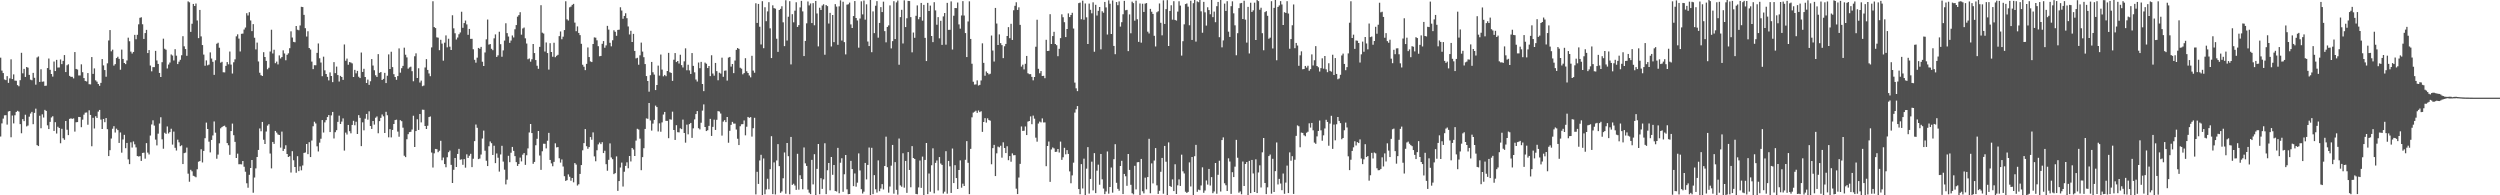 <svg xmlns="http://www.w3.org/2000/svg" width="1920" height="150"><path fill="#4f4f4f" d="M0 44.289h1v60.581H0zM1 54.222h1v40.556H1zM2 56.129h1v34.96H2zM3 61.036h1v27.546H3zM4 61.537h1v26.947H4zM5 58.491h1v37.228H5zM6 63.638h1v21.952H6zM7 60.194h1v25.056H7zM8 45.582h1v59.847H8zM9 60.715h1v27.995H9zM10 57.14h1v37.643H10zM11 61.919h1v26.603H11zM12 61.988h1v24.001H12zM13 65.403h1v19.677H13zM14 66.245h1v19.442H14zM15 61.599h1v33.71H15zM16 40.558h1v61.804H16zM17 56.307h1v35.187H17zM18 52.888h1v40.156H18zM19 59.084h1v29.029H19zM20 51.443h1v45.626H20zM21 51.952h1v44.475H21zM22 57.481h1v32.14H22zM23 61.194h1v25.992H23zM24 61.62h1v24.317H24zM25 55.973h1v39.409H25zM26 59.775h1v26.887H26zM27 65.048h1v18.421H27zM28 44.149h1v67.302H28zM29 43.35h1v68.837H29zM30 62.945h1v25.956H30zM31 53.215h1v45.308H31zM32 62.778h1v25.024H32zM33 62.585h1v27.684H33zM34 65.961h1v18.414H34zM35 65.804h1v19.414H35zM36 52.288h1v43.957H36zM37 44.957h1v54.163H37zM38 53.616h1v39.977H38zM39 56.82h1v33.378H39zM40 58.809h1v30.462H40zM41 47.276h1v53.275H41zM42 54.556h1v39.306H42zM43 45.982h1v56.58H43zM44 51.883h1v45.447H44zM45 51.805h1v46.484H45zM46 45.646h1v64.381H46zM47 49.237h1v49.673H47zM48 46.754h1v59.414H48zM49 42.29h1v65.054H49zM50 55.328h1v37.594H50zM51 50.116h1v49.496H51zM52 49.34h1v54.456H52zM53 58.253h1v33.026H53zM54 59.015h1v31.865H54zM55 58.99h1v32.314H55zM56 60.194h1v30.732H56zM57 39.999h1v61.069H57zM58 52.92h1v41H58zM59 53.378h1v40.352H59zM60 57.951h1v31.854H60zM61 57.967h1v31.959H61zM62 49.432h1v48.247H62zM63 55.428h1v36.475H63zM64 59.976h1v28.084H64zM65 62.167h1v24.358H65zM66 62.565h1v23.802H66zM67 56.113h1v39.666H67zM68 64.687h1v20.046H68zM69 64.84h1v23.438H69zM70 43.842h1v68.48H70zM71 56.744h1v33.717H71zM72 52.515h1v46.164H72zM73 61.691h1v27.592H73zM74 62.737h1v27.823H74zM75 64.492h1v21.211H75zM76 65.87h1v18.551H76zM77 63.663h1v28.178H77zM78 45.374h1v53.674H78zM79 50.201h1v41.156H79zM80 53.828h1v40.034H80zM81 58.91h1v31.746H81zM82 48.633h1v50.588H82zM83 31.059h1v88.819H83zM84 23.096h1v92.234H84zM85 39.436h1v66.947H85zM86 38.166h1v60.691H86zM87 50.395h1v46.546H87zM88 49.278h1v52.493H88zM89 44.586h1v54.237H89zM90 43.57h1v56.397H90zM91 45.209h1v64.546H91zM92 53.581h1v48.13H92zM93 38.077h1v79.185H93zM94 45.25h1v61.859H94zM95 48.376h1v55.177H95zM96 49.274h1v64.555H96zM97 46.445h1v63.342H97zM98 28.935h1v93.463H98zM99 31.709h1v94.367H99zM100 39.61h1v69.693H100zM101 41.13h1v72.158H101zM102 39.874h1v68.78H102zM103 26.795h1v84.056H103zM104 30.139h1v83.083H104zM105 26.743h1v93.124H105zM106 18.668h1v101.556H106zM107 13.657h1v106.269H107zM108 13.271h1v110.323H108zM109 18.647h1v98.812H109zM110 29.894h1v87.359H110zM111 25.417h1v96.422H111zM112 22.929h1v86.994H112zM113 40.732h1v76.473H113zM114 38.454h1v80.19H114zM115 50.324h1v53.758H115zM116 54.808h1v40.803H116zM117 51.563h1v40.861H117zM118 51.549h1v44.914H118zM119 39.075h1v68.128H119zM120 46.445h1v65.23H120zM121 49.091h1v53.559H121zM122 55.996h1v38.899H122zM123 59.157h1v30.911H123zM124 47.784h1v59.224H124zM125 29.711h1v84.525H125zM126 37.434h1v64.52H126zM127 38.214h1v64.584H127zM128 52.556h1v44.591H128zM129 49.583h1v52.914H129zM130 48.031h1v53.376H130zM131 41.819h1v57.054H131zM132 42.636h1v68.441H132zM133 46.454h1v54.614H133zM134 37.779h1v75.72H134zM135 42.771h1v72.838H135zM136 49.207h1v58.034H136zM137 47.381h1v61.95H137zM138 45.946h1v66.336H138zM139 42.426h1v69.19H139zM140 27.793h1v98.208H140zM141 35.573h1v82.037H141zM142 37.701h1v79.494H142zM143 42.872h1v70.494H143zM144 1.076h1v132.323H144zM145 1.783h1v137.777H145zM146 24.454h1v105.949H146zM147 18.251h1v113.326H147zM148 2.998h1v132.032H148zM149 4.621h1v130.838H149zM150 2.74h1v133.41H150zM151 15.729h1v114.278H151zM152 29.283h1v94.944H152zM153 7.613h1v116.074H153zM154 27.944h1v86.699H154zM155 34.612h1v90.156H155zM156 41.954h1v73.951H156zM157 50.459h1v55.663H157zM158 46.394h1v47.764H158zM159 50.155h1v48.906H159zM160 49.596h1v59.183H160zM161 40.24h1v76.828H161zM162 44.959h1v62.509H162zM163 47.447h1v56.59H163zM164 57.509h1v35.779H164zM165 46.301h1v55.605H165zM166 33.593h1v88.311H166zM167 32.835h1v85.882H167zM168 36.674h1v73.426H168zM169 48.116h1v50.437H169zM170 47.461h1v50.121H170zM171 55.513h1v41.334H171zM172 55.609h1v40.925H172zM173 50.567h1v47.137H173zM174 47.681h1v62.216H174zM175 49.393h1v62.181H175zM176 39.574h1v79.332H176zM177 49.594h1v51.06H177zM178 56.456h1v38.492H178zM179 47.836h1v56.006H179zM180 45.57h1v63.397H180zM181 27.908h1v93.436H181zM182 26.36h1v91.659H182zM183 29.633h1v96.519H183zM184 39.532h1v86.576H184zM185 25.939h1v100.341H185zM186 25.8h1v97.842H186zM187 22.673h1v105.402H187zM188 21.135h1v110.732H188zM189 10.158h1v130.591H189zM190 11.877h1v132.314H190zM191 9.366h1v124.903H191zM192 15.733h1v113.298H192zM193 23.918h1v98.965H193zM194 18.537h1v129.501H194zM195 28.972h1v107.379H195zM196 37.939h1v91.378H196zM197 32.714h1v87.842H197zM198 47.184h1v67.945H198zM199 55.854h1v42.818H199zM200 57.735h1v43.056H200zM201 58.347h1v35.285H201zM202 40.077h1v67.214H202zM203 43.755h1v66.857H203zM204 46.763h1v54.264H204zM205 53.22h1v43.248H205zM206 52.009h1v43.374H206zM207 39.583h1v78.348H207zM208 22.824h1v106.503H208zM209 41.073h1v67.915H209zM210 38.175h1v72.316H210zM211 48.537h1v52.044H211zM212 47.296h1v54.548H212zM213 49.45h1v53.822H213zM214 42.57h1v61.096H214zM215 44.918h1v68.439H215zM216 43.819h1v57.24H216zM217 38.642h1v77.256H217zM218 41.071h1v73.275H218zM219 46.264h1v65.303H219zM220 42.089h1v76.203H220zM221 40.984h1v79.574H221zM222 37.033h1v82.939H222zM223 24.039h1v108.471H223zM224 28.851h1v87.258H224zM225 32.174h1v90.902H225zM226 32.471h1v95.768H226zM227 19.963h1v112.71H227zM228 22.822h1v97.159H228zM229 23.225h1v108.187H229zM230 19.544h1v108.26H230zM231 5.239h1v125.58H231zM232 5.411h1v121.673H232zM233 11.442h1v106.001H233zM234 21.668h1v95.447H234zM235 28.07h1v82.536H235zM236 23.989h1v94.401H236zM237 36.843h1v72.383H237zM238 38.038h1v82.609H238zM239 47.308h1v60.625H239zM240 53.114h1v43.87H240zM241 50.056h1v43.454H241zM242 50.114h1v44.713H242zM243 40.585h1v71.79H243zM244 33.378h1v82.966H244zM245 44.746h1v64.848H245zM246 48.019h1v58.554H246zM247 58.53h1v33.667H247zM248 43.536h1v58.26H248zM249 54.014h1v39.986H249zM250 56.845h1v35.438H250zM251 59.052h1v30.838H251zM252 61.734h1v26.64H252zM253 55.607h1v45.844H253zM254 58.39h1v30.213H254zM255 63.091h1v22.85H255zM256 47.699h1v58.636H256zM257 56.156h1v45.381H257zM258 51.155h1v48.862H258zM259 57.655h1v35.919H259zM260 62.613h1v26.23H260zM261 58.244h1v36.979H261zM262 59.111h1v34.296H262zM263 61.322h1v29.604H263zM264 34.14h1v81.504H264zM265 46.653h1v55.198H265zM266 45h1v58.338H266zM267 49.699h1v46.232H267zM268 47.642h1v53.133H268zM269 48.026h1v54.395H269zM270 48.699h1v47.235H270zM271 59.127h1v33.63H271zM272 53.68h1v42.502H272zM273 56.316h1v37.169H273zM274 54.437h1v48.473H274zM275 58.916h1v29.483H275zM276 59.958h1v30.556H276zM277 40.338h1v71.879H277zM278 55.247h1v38.688H278zM279 52.86h1v47.224H279zM280 59.113h1v32.046H280zM281 63.764h1v23.713H281zM282 61.13h1v30.751H282zM283 65.181h1v20.327H283zM284 62.414h1v34.365H284zM285 45.346h1v53.655H285zM286 50.324h1v42.589H286zM287 53.977h1v41.735H287zM288 57.806h1v32.596H288zM289 59.097h1v30.343H289zM290 41.599h1v60.735H290zM291 55.971h1v37.054H291zM292 55.273h1v35.26H292zM293 61.455h1v26.466H293zM294 60.592h1v28.773H294zM295 55.948h1v46.212H295zM296 63.794h1v22.083H296zM297 58.154h1v30.355H297zM298 41.794h1v63.674H298zM299 52.991h1v46.162H299zM300 39.736h1v65.763H300zM301 51.553h1v48.256H301zM302 57.01h1v38.226H302zM303 59.138h1v33.063H303zM304 61.281h1v30.611H304zM305 58.395h1v42.674H305zM306 37.148h1v67.851H306zM307 55.833h1v36.491H307zM308 52.375h1v40.709H308zM309 50.565h1v47.462H309zM310 36.607h1v83.017H310zM311 42.023h1v78.647H311zM312 44.103h1v62.838H312zM313 52.716h1v50.366H313zM314 51.746h1v49.719H314zM315 51.203h1v50.03H315zM316 54.684h1v44.777H316zM317 62.414h1v26.491H317zM318 43.204h1v69.677H318zM319 40.961h1v59.679H319zM320 59.908h1v31.705H320zM321 52.432h1v47.361H321zM322 63.368h1v24.209H322zM323 61.926h1v32.065H323zM324 66.188h1v18.036H324zM325 65.664h1v18.643H325zM326 51.803h1v44.974H326zM327 45.417h1v53.671H327zM328 53.709h1v42.863H328zM329 56.396h1v33.497H329zM330 58.532h1v30.888H330zM331 36.411h1v80.758H331zM332 0.984h1v127.66H332zM333 20.773h1v96.974H333zM334 21.579h1v92.827H334zM335 28.695h1v85.878H335zM336 28.933h1v87.942H336zM337 38.532h1v77.233H337zM338 30.567h1v77.578H338zM339 33.463h1v89.613H339zM340 46.6h1v74.406H340zM341 32.771h1v93.25H341zM342 27.2h1v101.238H342zM343 36.326h1v84.452H343zM344 29.764h1v87.137H344zM345 35.834h1v79.812H345zM346 38.425h1v88.194H346zM347 11.7h1v128.849H347zM348 21.764h1v108.638H348zM349 25.552h1v95.802H349zM350 30.382h1v97.897H350zM351 28.821h1v89.387H351zM352 26.312h1v88.009H352zM353 24.955h1v97.725H353zM354 9.004h1v113.371H354zM355 21.332h1v105.219H355zM356 17.695h1v104.511H356zM357 15.784h1v112.973H357zM358 18.755h1v99.764H358zM359 26.747h1v94.541H359zM360 22.243h1v97.34H360zM361 29.851h1v88.27H361zM362 29.8h1v98.551H362zM363 37.855h1v84.042H363zM364 45.937h1v62.474H364zM365 48.127h1v47.53H365zM366 44.275h1v53.898H366zM367 36.809h1v85.418H367zM368 37.493h1v84.244H368zM369 35.994h1v82.701H369zM370 47.392h1v59.023H370zM371 50.672h1v49.654H371zM372 40.313h1v75.459H372zM373 30.194h1v93.241H373zM374 15.005h1v112.534H374zM375 34.257h1v78.052H375zM376 33.852h1v74.781H376zM377 37.477h1v72.504H377zM378 38.539h1v80.476H378zM379 29.446h1v82.49H379zM380 26.413h1v98.89H380zM381 43.748h1v74.113H381zM382 42.494h1v78.629H382zM383 24.355h1v107.414H383zM384 33.932h1v84.676H384zM385 43.568h1v68.405H385zM386 38.704h1v85.384H386zM387 31.158h1v99.172H387zM388 17.857h1v123.738H388zM389 25.454h1v112.541H389zM390 28.072h1v91.604H390zM391 32.918h1v91.655H391zM392 31.107h1v86.171H392zM393 27.262h1v85.575H393zM394 28.75h1v87.105H394zM395 22.451h1v97.482H395zM396 19.26h1v105.241H396zM397 12.778h1v114.674H397zM398 11.62h1v114.33H398zM399 9.345h1v111.714H399zM400 26.608h1v97.324H400zM401 21.861h1v96.947H401zM402 21.169h1v96.395H402zM403 29.423h1v97.208H403zM404 33.424h1v85.837H404zM405 45.509h1v68.462H405zM406 44.881h1v56.839H406zM407 47.363h1v47.878H407zM408 45.536h1v56.663H408zM409 33.804h1v92.017H409zM410 40.771h1v83.607H410zM411 46.136h1v65.416H411zM412 50.466h1v56.155H412zM413 52.817h1v47.766H413zM414 36.019h1v83.415H414zM415 3.976h1v126.459H415zM416 25.083h1v91.092H416zM417 25.765h1v84.614H417zM418 39.555h1v70.874H418zM419 32.634h1v81.353H419zM420 40.746h1v67.359H420zM421 53.43h1v48.597H421zM422 33.163h1v89.652H422zM423 39.935h1v85.571H423zM424 43.586h1v84.118H424zM425 32.819h1v91.511H425zM426 43.95h1v66.109H426zM427 42.86h1v70.323H427zM428 42.098h1v70.836H428zM429 27.745h1v93.795H429zM430 24.147h1v100.744H430zM431 30.157h1v92.337H431zM432 28.166h1v99.728H432zM433 23.096h1v112.202H433zM434 0.973h1v137.96H434zM435 14.857h1v123.493H435zM436 15.791h1v118.144H436zM437 5.656h1v130.089H437zM438 5.088h1v133.696H438zM439 3.756h1v132.925H439zM440 2.953h1v137.084H440zM441 17.336h1v107.901H441zM442 23.975h1v102.447H442zM443 20.279h1v122.2H443zM444 25.294h1v116.224H444zM445 27.006h1v106.571H445zM446 33.664h1v93.127H446zM447 49.715h1v65.732H447zM448 51.263h1v58.659H448zM449 53.854h1v45.253H449zM450 49.045h1v63.255H450zM451 36.477h1v77.816H451zM452 43.808h1v69.119H452zM453 47.129h1v58.16H453zM454 47.665h1v59.661H454zM455 33.813h1v67.862H455zM456 28.745h1v91.353H456zM457 28.919h1v94.926H457zM458 30.972h1v84.408H458zM459 35.463h1v75.454H459zM460 43.197h1v66.285H460zM461 42.982h1v67.72H461zM462 33.639h1v75.546H462zM463 31.542h1v86.022H463zM464 36.646h1v79.105H464zM465 34.879h1v91.245H465zM466 19.869h1v111.234H466zM467 22.714h1v100.03H467zM468 32.865h1v77.288H468zM469 35.577h1v85.356H469zM470 30.917h1v91.357H470zM471 23.229h1v110.527H471zM472 24.403h1v108.54H472zM473 27.47h1v92.632H473zM474 22.966h1v123.619H474zM475 22.806h1v116.249H475zM476 5.587h1v123.06H476zM477 8.07h1v116.798H477zM478 14.374h1v128.867H478zM479 12.261h1v119.631H479zM480 10.206h1v117.18H480zM481 13.969h1v110.696H481zM482 20.32h1v108.908H482zM483 26.456h1v93.337H483zM484 23.65h1v100.378H484zM485 32.249h1v81.389H485zM486 26.033h1v88.833H486zM487 39.125h1v80.696H487zM488 44.859h1v63.101H488zM489 44.387h1v54.509H489zM490 49.738h1v49.746H490zM491 42.519h1v63.987H491zM492 32.742h1v97.995H492zM493 39.635h1v81.058H493zM494 43.943h1v69.899H494zM495 49.219h1v49.799H495zM496 58.411h1v32.511H496zM497 62.208h1v29.046H497zM498 70.409h1v8.688H498zM499 57.765h1v34.743H499zM500 47.564h1v52.758H500zM501 55.476h1v39.432H501zM502 57.28h1v34.802H502zM503 69.161h1v11.959H503zM504 65.305h1v16.901H504zM505 50.393h1v50.581H505zM506 58.063h1v36.638H506zM507 41.899h1v59.283H507zM508 53.435h1v40.563H508zM509 58.628h1v29.329H509zM510 57.557h1v28.425H510zM511 58.525h1v34.287H511zM512 54.515h1v38.32H512zM513 40.592h1v65.557H513zM514 55.497h1v36.109H514zM515 56.012h1v35.875H515zM516 62.116h1v23.642H516zM517 45.856h1v53.989H517zM518 40.764h1v66.715H518zM519 47.667h1v48.487H519zM520 46.85h1v54.656H520zM521 48.795h1v52.868H521zM522 42.05h1v56.493H522zM523 50.031h1v49.146H523zM524 51.837h1v40.009H524zM525 47.079h1v55.074H525zM526 37.111h1v72.481H526zM527 53.954h1v41.804H527zM528 49.699h1v53.456H528zM529 54.069h1v41.263H529zM530 56.779h1v37.647H530zM531 40.762h1v65.109H531zM532 50.587h1v47.965H532zM533 55.547h1v36.168H533zM534 61.091h1v26.503H534zM535 62.615h1v22.689H535zM536 48.015h1v50.442H536zM537 52.375h1v47.027H537zM538 47.5h1v46.745H538zM539 64.52h1v20.423H539zM540 69.997h1v10.172H540zM541 48.1h1v49.419H541zM542 48.965h1v51.694H542zM543 52.258h1v47.775H543zM544 50.7h1v45.988H544zM545 58.447h1v32.824H545zM546 42.464h1v61.945H546zM547 56.456h1v40.955H547zM548 58.125h1v33.788H548zM549 48.335h1v51.472H549zM550 54.639h1v37.345H550zM551 61.658h1v23.696H551zM552 55.854h1v29.794H552zM553 56.525h1v30.693H553zM554 44.268h1v59.874H554zM555 58.992h1v34.404H555zM556 54.348h1v37.899H556zM557 54.112h1v39.709H557zM558 61.883h1v27.974H558zM559 44.227h1v65.397H559zM560 43.707h1v56.725H560zM561 51.144h1v44.752H561zM562 49.171h1v44.436H562zM563 56.149h1v38.762H563zM564 46.468h1v48.459H564zM565 38.308h1v61.174H565zM566 36.882h1v69.668H566zM567 37.532h1v73.9H567zM568 52.025h1v44.971H568zM569 52.714h1v42.705H569zM570 57.076h1v38.258H570zM571 56.099h1v36.409H571zM572 44.687h1v59.272H572zM573 54.742h1v42.591H573zM574 56.074h1v33.745H574zM575 57.957h1v32.527H575zM576 59.411h1v30.572H576zM577 42.849h1v62.071H577zM578 54.229h1v44.25H578zM579 55.84h1v34.633H579zM580 2.513h1v146.764H580zM581 17.592h1v114.335H581zM582 3.001h1v138.276H582zM583 20.54h1v102.689H583zM584 34.129h1v84.745H584zM585 0.918h1v149.082H585zM586 37.017h1v84.701H586zM587 5.605h1v143.6H587zM588 16.257h1v129.27H588zM589 8.755h1v128.526H589zM590 1.694h1v143.685H590zM591 21.735h1v108.196H591zM592 44.57h1v60.053H592zM593 4.079h1v145.022H593zM594 6.255h1v118.475H594zM595 6.674h1v142.683H595zM596 29.757h1v93.481H596zM597 39.835h1v70.863H597zM598 7.702h1v119.906H598zM599 6.832h1v141.241H599zM600 4.825h1v142.195H600zM601 17.132h1v119.783H601zM602 35.452h1v81.655H602zM603 0.215h1v148.547H603zM604 31.126h1v78.688H604zM605 12.845h1v107.125H605zM606 0.936h1v148.274H606zM607 49.482h1v55.67H607zM608 10.925h1v131.076H608zM609 17.139h1v123.958H609zM610 8.189h1v134.31H610zM611 1.723h1v144.079H611zM612 20.677h1v97.457H612zM613 19.286h1v126.361H613zM614 5.669h1v128.958H614zM615 0.68h1v136.768H615zM616 8.766h1v136.592H616zM617 43.08h1v70.151H617zM618 31.458h1v93.971H618zM619 17.899h1v109.556H619zM620 1.133h1v144.482H620zM621 4.131h1v143.818H621zM622 2.637h1v146.461H622zM623 17.738h1v105.047H623zM624 2.385h1v139.233H624zM625 19.391h1v99.009H625zM626 0.714h1v149.286H626zM627 10.329h1v119.377H627zM628 35.623h1v74.985H628zM629 5.951h1v143.2H629zM630 7.684h1v129.178H630zM631 4.269h1v140.771H631zM632 3.291h1v134.436H632zM633 42.032h1v67.974H633zM634 3.866h1v145.23H634zM635 4.685h1v126.102H635zM636 18.084h1v107.086H636zM637 9.865h1v136.297H637zM638 35.687h1v84.903H638zM639 11.533h1v122.717H639zM640 32.368h1v94.344H640zM641 3.154h1v143.543H641zM642 5.095h1v142.003H642zM643 34.408h1v79.155H643zM644 4.882h1v143.55H644zM645 0.266h1v124.708H645zM646 31.135h1v90.396H646zM647 1.307h1v145.992H647zM648 32.368h1v101.486H648zM649 41.778h1v77.283H649zM650 3.596h1v141.799H650zM651 3.271h1v145.88H651zM652 1.994h1v146.981H652zM653 18.727h1v104.809H653zM654 21.519h1v108.311H654zM655 12.337h1v130.6H655zM656 0.794h1v132.444H656zM657 13.818h1v129.568H657zM658 15.713h1v124.594H658zM659 36.591h1v81.206H659zM660 14.243h1v116.667H660zM661 1.046h1v144.257H661zM662 11.069h1v137.583H662zM663 0.387h1v146.805H663zM664 15.092h1v110.052H664zM665 3.316h1v134.481H665zM666 31.895h1v94.766H666zM667 35.401h1v77.897H667zM668 0h1v150H668zM669 40.077h1v73.422H669zM670 8.764h1v140.33H670zM671 25.429h1v109.057H671zM672 4.388h1v140.959H672zM673 0.858h1v147.075H673zM674 28.942h1v94.26H674zM675 17.619h1v129.201H675zM676 5.461h1v139.336H676zM677 9.267h1v132.138H677zM678 1.291h1v144.241H678zM679 23.9h1v103.573H679zM680 32.536h1v72.449H680zM681 20.663h1v107.727H681zM682 19.517h1v128.432H682zM683 4.143h1v139.094H683zM684 37.168h1v90.089H684zM685 31.577h1v79.718H685zM686 0.9h1v147.837H686zM687 30.004h1v94.532H687zM688 1.859h1v143.925H688zM689 0.401h1v149.11H689zM690 49.709h1v56.677H690zM691 13.177h1v129.21H691zM692 7.53h1v135.882H692zM693 33.36h1v84.365H693zM694 0.275h1v143.877H694zM695 20.805h1v102.811H695zM696 14.026h1v134.106H696zM697 0.739h1v116.031H697zM698 0.799h1v129.736H698zM699 13.136h1v130.668H699zM700 40.201h1v72.037H700zM701 24.962h1v96.39H701zM702 29.029h1v93.03H702zM703 12.144h1v136.787H703zM704 4.138h1v145.079H704zM705 14.774h1v129.126H705zM706 13.101h1v110.199H706zM707 2.245h1v142.039H707zM708 15.862h1v104.401H708zM709 3.756h1v146.244H709zM710 29.061h1v93.793H710zM711 46.886h1v62.96H711zM712 2.188h1v146.926H712zM713 8.432h1v124.85H713zM714 4.282h1v142.978H714zM715 27.665h1v99.268H715zM716 32.373h1v81.524H716zM717 1.696h1v146.791H717zM718 7.977h1v117.095H718zM719 19.011h1v104.209H719zM720 13.149h1v133.145H720zM721 29.441h1v91.165H721zM722 15.978h1v109.618H722zM723 34.447h1v92.241H723zM724 12.584h1v136.063H724zM725 9.963h1v137.233H725zM726 34.312h1v81.801H726zM727 2.218h1v146.507H727zM728 22.952h1v100.666H728zM729 22.868h1v104.891H729zM730 1.073h1v147.109H730zM731 38.026h1v76.059H731zM732 12.074h1v128.544H732zM733 6.12h1v120.748H733zM734 6.239h1v130.501H734zM735 1.923h1v143.236H735zM736 18.755h1v111.792H736zM737 22.032h1v101.17H737zM738 11.854h1v132.294H738zM739 0.89h1v140.158H739zM740 11.952h1v130.913H740zM741 25.401h1v97.329H741zM742 43.851h1v64.553H742zM743 16.477h1v108.53H743zM744 1.025h1v148.052H744zM745 29.913h1v84.424H745zM746 48.962h1v41.147H746zM747 62.787h1v23.696H747zM748 64.954h1v20.861H748zM749 64.796h1v20.222H749zM750 61.75h1v24.953H750zM751 65.682h1v19.176H751zM752 65.199h1v20.895H752zM753 61.789h1v23.676H753zM754 33.289h1v67.995H754zM755 48.292h1v45.418H755zM756 58.145h1v32.577H756zM757 54.904h1v39.268H757zM758 56.007h1v34.877H758zM759 57.115h1v35.086H759zM760 56.648h1v36.006H760zM761 27.276h1v98.874H761zM762 38.823h1v74.926H762zM763 47.266h1v63.98H763zM764 6.104h1v129.114H764zM765 18.061h1v99.698H765zM766 34.541h1v78.038H766zM767 26.395h1v86.763H767zM768 33.108h1v78.807H768zM769 34.68h1v86.425H769zM770 44.655h1v64.667H770zM771 35.527h1v78.128H771zM772 33.721h1v83.825H772zM773 27.667h1v84.676H773zM774 20.847h1v102.174H774zM775 29.315h1v90.547H775zM776 18.256h1v105.942H776zM777 30.688h1v87.139H777zM778 7.885h1v111.371H778zM779 4.436h1v114.721H779zM780 1.76h1v143.124H780zM781 7.631h1v141.396H781zM782 5.653h1v130.719H782zM783 19.102h1v106.754H783zM784 51.171h1v45.967H784zM785 49.64h1v50.941H785zM786 53.295h1v47.132H786zM787 48.999h1v48.114H787zM788 42.97h1v60.767H788zM789 56.248h1v37.125H789zM790 57.001h1v35.949H790zM791 56.955h1v32.447H791zM792 59.054h1v36.356H792zM793 61.693h1v27.091H793zM794 59.136h1v31.987H794zM795 35.882h1v69.826H795zM796 15.147h1v93.676H796zM797 52.831h1v42.053H797zM798 56.277h1v37.121H798zM799 54.554h1v39.441H799zM800 58.358h1v32.589H800zM801 58.234h1v35.839H801zM802 60.065h1v33.925H802zM803 30.542h1v97.093H803zM804 39.153h1v72.957H804zM805 38.995h1v69.718H805zM806 10.904h1v128.75H806zM807 33.785h1v81.025H807zM808 27.724h1v85.548H808zM809 24.401h1v89.581H809zM810 33.79h1v82.879H810zM811 34.692h1v81.817H811zM812 43.156h1v71.273H812zM813 37.457h1v79.673H813zM814 29.306h1v79.428H814zM815 11.028h1v111.76H815zM816 13.271h1v107.487H816zM817 17.065h1v96.457H817zM818 28.457h1v90.078H818zM819 22.266h1v93.039H819zM820 10.279h1v107.947H820zM821 13.09h1v118.53H821zM822 11.522h1v129.222H822zM823 9.849h1v124.875H823zM824 21.895h1v103.056H824zM825 63.43h1v23.046H825zM826 67.834h1v16.084H826zM827 69.994h1v11.469H827zM828 2.394h1v142.822H828zM829 1.998h1v147.15H829zM830 14.802h1v111.227H830zM831 0.508h1v144.241H831zM832 15.17h1v106.683H832zM833 2.664h1v147.336H833zM834 13.291h1v116.239H834zM835 33.785h1v79.192H835zM836 2.79h1v145.892H836zM837 7.528h1v129.897H837zM838 10.24h1v113.934H838zM839 1.794h1v144.42H839zM840 39.738h1v77.865H840zM841 3.699h1v144.633H841zM842 11.904h1v119.16H842zM843 8.297h1v118.144H843zM844 5.354h1v136.519H844zM845 37.871h1v80.375H845zM846 8.645h1v129.078H846zM847 9.778h1v135.04H847zM848 1.488h1v147.608H848zM849 5.697h1v141.35H849zM850 26.548h1v89.776H850zM851 0.24h1v148.498H851zM852 2.893h1v140.732H852zM853 26.097h1v102.573H853zM854 0.343h1v147.642H854zM855 35.259h1v86.999H855zM856 41.624h1v69.114H856zM857 1.575h1v138.817H857zM858 3.992h1v141.032H858zM859 1.067h1v145.413H859zM860 20.448h1v107.059H860zM861 17.036h1v106.466H861zM862 10.959h1v138.094H862zM863 0.675h1v132.893H863zM864 7.885h1v127.475H864zM865 7.565h1v135.118H865zM866 39.267h1v79.009H866zM867 11.064h1v119.425H867zM868 25.573h1v116.377H868zM869 1.261h1v147.157H869zM870 2.417h1v146.892H870zM871 15.873h1v111.44H871zM872 0.536h1v144.937H872zM873 14.783h1v109.86H873zM874 32.16h1v92.312H874zM875 2.678h1v147.322H875zM876 32.767h1v89.286H876zM877 2.861h1v144.017H877zM878 9.151h1v139.394H878zM879 2.765h1v133.699H879zM880 2.38h1v143.03H880zM881 24.326h1v111.68H881zM882 25.685h1v80.934H882zM883 6.83h1v141.584H883zM884 9.032h1v116.48H884zM885 10.7h1v130.174H885zM886 27.475h1v95.825H886zM887 35.671h1v78.043H887zM888 9.441h1v132.875H888zM889 8.661h1v140.295H889zM890 2.676h1v143.848H890zM891 17.521h1v114.408H891zM892 27.125h1v94.163H892zM893 0.277h1v148.487H893zM894 18.384h1v93.715H894zM895 7.001h1v117.198H895zM896 0.114h1v149.886H896zM897 35.342h1v74.021H897zM898 8.421h1v134.429H898zM899 4.037h1v139.542H899zM900 15.09h1v122.676H900zM901 0.936h1v145.798H901zM902 15.319h1v110.835H902zM903 15.804h1v133.186H903zM904 8.92h1v133.44H904zM905 0.993h1v136.807H905zM906 4.292h1v138.496H906zM907 42.714h1v76.095H907zM908 31.647h1v99.918H908zM909 18.695h1v114.502H909zM910 3.106h1v144.122H910zM911 2.678h1v145.516H911zM912 5.097h1v142.239H912zM913 19.393h1v105.335H913zM914 0.542h1v142.678H914zM915 30.645h1v89.913H915zM916 2.44h1v147.56H916zM917 0h1v119.967H917zM918 31.945h1v79.332H918zM919 1.067h1v146.251H919zM920 1.703h1v143.921H920zM921 0h1v146.068H921zM922 8.725h1v133.71H922zM923 25.117h1v103.399H923zM924 1.456h1v146.603H924zM925 9.455h1v136.867H925zM926 19.645h1v118.947H926zM927 5.578h1v136.178H927zM928 7.755h1v121.991H928zM929 10.945h1v131.556H929zM930 0h1v136.054H930zM931 13.161h1v135.219H931zM932 8.931h1v138.1H932zM933 17.033h1v108.134H933zM934 4.774h1v144.01H934zM935 1.467h1v132.767H935zM936 28.551h1v94.891H936zM937 0h1v147.123H937zM938 36.33h1v71.243H938zM939 31.007h1v74.5H939zM940 2.785h1v137.983H940zM941 8.386h1v133.877H941zM942 0.913h1v145.77H942zM943 24.305h1v97.292H943zM944 28.381h1v95.658H944zM945 4.756h1v144.154H945zM946 1.025h1v131.199H946zM947 10.263h1v125.734H947zM948 19.476h1v108.517H948zM949 42.423h1v64.985H949zM950 25.493h1v95.633H950zM951 6.246h1v141.717H951zM952 2.561h1v144.415H952zM953 2.229h1v146.951H953zM954 14.61h1v109.423H954zM955 0.581h1v142.286H955zM956 15.115h1v110.824H956zM957 32.742h1v91.705H957zM958 5.271h1v144.729H958zM959 41.068h1v82.454H959zM960 2.078h1v146.233H960zM961 9.178h1v113.637H961zM962 7.924h1v125.294H962zM963 2.048h1v145.422H963zM964 30.743h1v91.605H964zM965 0.034h1v148.242H965zM966 0.858h1v131.581H966zM967 7.471h1v119.501H967zM968 5.928h1v138.066H968zM969 25.502h1v91.474H969zM970 38.624h1v67.37H970zM971 9.297h1v131.263H971zM972 8.546h1v140.522H972zM973 12.156h1v131.717H973zM974 29.752h1v90.087H974zM975 28.919h1v89.76H975zM976 0.906h1v147.837H976zM977 37.221h1v84.72H977zM978 6.031h1v141.403H978zM979 0h1v131.414H979zM980 46.301h1v63.118H980zM981 5.34h1v136.342H981zM982 4.159h1v133.202H982zM983 0.893h1v140.048H983zM984 3.442h1v142.646H984zM985 19.18h1v114.113H985zM986 9.366h1v139.492H986zM987 9.913h1v130.325H987zM988 0.902h1v126.287H988zM989 10.41h1v137.849H989zM990 37.429h1v79.59H990zM991 30.004h1v93.454H991zM992 19.405h1v100.579H992zM993 3.438h1v145.512H993zM994 37.038h1v85.619H994zM995 32.952h1v71.373H995zM996 34.971h1v61.332H996zM997 50.539h1v46.445H997zM998 42.478h1v70.609H998zM999 39.416h1v62.426H999zM1000 53.181h1v48.913H1000zM1001 52.975h1v50.92H1001zM1002 50.645h1v54.003H1002zM1003 51.92h1v50.014H1003zM1004 50.473h1v50.675H1004zM1005 54.311h1v40.428H1005zM1006 53.082h1v44.923H1006zM1007 41.796h1v52.63H1007zM1008 50.278h1v49.84H1008zM1009 46.273h1v63.243H1009zM1010 35.449h1v74.983H1010zM1011 50.672h1v54.083H1011zM1012 51.668h1v48.899H1012zM1013 54.943h1v37.622H1013zM1014 52.311h1v47.762H1014zM1015 44.801h1v63.282H1015zM1016 52.755h1v51.19H1016zM1017 43.032h1v55.637H1017zM1018 53.242h1v38.771H1018zM1019 55.458h1v38.171H1019zM1020 48.601h1v63.346H1020zM1021 54.403h1v40.54H1021zM1022 55.042h1v33.914H1022zM1023 42.041h1v72.28H1023zM1024 57.603h1v38.087H1024zM1025 44.572h1v63.22H1025zM1026 56.779h1v38.677H1026zM1027 60.88h1v28.963H1027zM1028 60.242h1v32.618H1028zM1029 57.44h1v37.114H1029zM1030 42.595h1v64.376H1030zM1031 41.167h1v64.8H1031zM1032 49.086h1v50.975H1032zM1033 53.931h1v40.243H1033zM1034 51.563h1v46.31H1034zM1035 41.004h1v79.039H1035zM1036 17.482h1v113.202H1036zM1037 0.975h1v121.689H1037zM1038 29.162h1v86.763H1038zM1039 26.635h1v86.525H1039zM1040 37.507h1v71.009H1040zM1041 31.091h1v80.643H1041zM1042 31.284h1v77.86H1042zM1043 33.048h1v76.837H1043zM1044 48.013h1v59.048H1044zM1045 41.732h1v79.998H1045zM1046 31.963h1v94.115H1046zM1047 39.709h1v82.653H1047zM1048 28.402h1v82.341H1048zM1049 33.38h1v87.233H1049zM1050 37.878h1v81.962H1050zM1051 18.095h1v120.652H1051zM1052 28.535h1v106.052H1052zM1053 28.065h1v89.334H1053zM1054 34.364h1v87.331H1054zM1055 31.483h1v85.651H1055zM1056 20.558h1v97.178H1056zM1057 25.898h1v103.333H1057zM1058 18.986h1v111.788H1058zM1059 2.119h1v128.519H1059zM1060 9.457h1v120.302H1060zM1061 9.029h1v111.803H1061zM1062 13.017h1v114.834H1062zM1063 28.96h1v88.862H1063zM1064 25.424h1v98.599H1064zM1065 31.574h1v78.487H1065zM1066 32.835h1v82.85H1066zM1067 30.535h1v90.069H1067zM1068 45.081h1v61.55H1068zM1069 48.553h1v50.742H1069zM1070 38.258h1v60.526H1070zM1071 41.624h1v74.429H1071zM1072 37.168h1v88.533H1072zM1073 37.067h1v82.827H1073zM1074 41.668h1v65.674H1074zM1075 48.649h1v50.309H1075zM1076 51.791h1v45.427H1076zM1077 29.588h1v95.372H1077zM1078 14.042h1v119.226H1078zM1079 33.865h1v80.405H1079zM1080 28.919h1v80.517H1080zM1081 39.294h1v69.451H1081zM1082 37.946h1v72.442H1082zM1083 43.911h1v67.576H1083zM1084 35.504h1v76.757H1084zM1085 35.9h1v79.35H1085zM1086 39.466h1v79.449H1086zM1087 28.567h1v93.582H1087zM1088 29.244h1v87.571H1088zM1089 41.247h1v67.164H1089zM1090 34.44h1v86.123H1090zM1091 27.164h1v97.267H1091zM1092 35.662h1v90.357H1092zM1093 16.857h1v117.899H1093zM1094 27.647h1v89.691H1094zM1095 28.022h1v110.897H1095zM1096 20.595h1v124.486H1096zM1097 20.803h1v100.799H1097zM1098 1.238h1v127.631H1098zM1099 18.169h1v124.408H1099zM1100 23.904h1v116.343H1100zM1101 14.921h1v109.778H1101zM1102 11.462h1v103.048H1102zM1103 19.038h1v102.884H1103zM1104 35.591h1v74.202H1104zM1105 31.091h1v72.845H1105zM1106 32.208h1v89.881H1106zM1107 39.711h1v68.757H1107zM1108 32.316h1v78.997H1108zM1109 46.767h1v55.525H1109zM1110 48.278h1v50.483H1110zM1111 47.303h1v50.657H1111zM1112 52.505h1v47.237H1112zM1113 41.537h1v66.336H1113zM1114 32.959h1v90.163H1114zM1115 45.177h1v64.617H1115zM1116 47.088h1v60.337H1116zM1117 54.586h1v43.035H1117zM1118 45.238h1v73.347H1118zM1119 8.958h1v121.009H1119zM1120 28.871h1v93.632H1120zM1121 22.607h1v93.703H1121zM1122 41.242h1v69.078H1122zM1123 39.04h1v63.431H1123zM1124 50.29h1v51.302H1124zM1125 47.857h1v61.183H1125zM1126 47.333h1v64.035H1126zM1127 45.623h1v70.696H1127zM1128 45.786h1v67.835H1128zM1129 34.076h1v87.629H1129zM1130 50.512h1v52.893H1130zM1131 37.628h1v67.601H1131zM1132 39.191h1v72.19H1132zM1133 42.638h1v75.315H1133zM1134 12.417h1v115.77H1134zM1135 26.617h1v101.952H1135zM1136 28.629h1v94.507H1136zM1137 25.122h1v116.32H1137zM1138 5.754h1v126.333H1138zM1139 15.207h1v124.369H1139zM1140 27.91h1v96.185H1140zM1141 17.773h1v115.631H1141zM1142 16.308h1v119.503H1142zM1143 17.677h1v104.404H1143zM1144 13.504h1v123.227H1144zM1145 22.408h1v98.686H1145zM1146 23.373h1v96.349H1146zM1147 26.784h1v113.571H1147zM1148 23.669h1v113.527H1148zM1149 28.432h1v101.531H1149zM1150 27.319h1v101.302H1150zM1151 47.113h1v69.787H1151zM1152 47.93h1v61.568H1152zM1153 47.85h1v54.115H1153zM1154 48.269h1v65.935H1154zM1155 35.614h1v79.471H1155zM1156 42.478h1v68.54H1156zM1157 45.774h1v60.19H1157zM1158 45.14h1v55.862H1158zM1159 49.926h1v51.673H1159zM1160 26.543h1v95.209H1160zM1161 22.815h1v105.821H1161zM1162 26.811h1v92.236H1162zM1163 27.015h1v82.623H1163zM1164 34.371h1v77.759H1164zM1165 41.034h1v68.105H1165zM1166 41.011h1v67.814H1166zM1167 35.847h1v72.33H1167zM1168 37.882h1v73.632H1168zM1169 43.927h1v65.562H1169zM1170 26.923h1v101.234H1170zM1171 32.053h1v86.642H1171zM1172 44.073h1v67.817H1172zM1173 37.933h1v83.097H1173zM1174 34.259h1v85.484H1174zM1175 27.537h1v107.977H1175zM1176 19.457h1v110.426H1176zM1177 30.027h1v85.658H1177zM1178 36.113h1v85.519H1178zM1179 33.14h1v84.134H1179zM1180 14.722h1v96.479H1180zM1181 28.338h1v86.063H1181zM1182 27.324h1v93.589H1182zM1183 17.649h1v108.606H1183zM1184 16.912h1v107.132H1184zM1185 13.447h1v104.584H1185zM1186 15.005h1v105.038H1186zM1187 34.147h1v82.566H1187zM1188 25.397h1v106.139H1188zM1189 19.508h1v93.238H1189zM1190 35.799h1v75.834H1190zM1191 39.338h1v74.095H1191zM1192 44.913h1v60.046H1192zM1193 48.127h1v51.236H1193zM1194 52.345h1v45.539H1194zM1195 54.49h1v44.118H1195zM1196 36.15h1v74.39H1196zM1197 37.372h1v84.587H1197zM1198 44.524h1v61.907H1198zM1199 50.285h1v50.144H1199zM1200 48.873h1v50.043H1200zM1201 36.71h1v64.646H1201zM1202 51.086h1v44.756H1202zM1203 63.354h1v23.93H1203zM1204 39.219h1v66.986H1204zM1205 41.487h1v63.062H1205zM1206 48.896h1v55.544H1206zM1207 59.898h1v31.653H1207zM1208 59.232h1v32.577H1208zM1209 50.159h1v51.069H1209zM1210 45.074h1v56.091H1210zM1211 48.64h1v50.343H1211zM1212 36.404h1v76.269H1212zM1213 45.28h1v49.741H1213zM1214 47.433h1v44.985H1214zM1215 53.753h1v59.765H1215zM1216 43.213h1v59.251H1216zM1217 37.818h1v78.689H1217zM1218 40.594h1v60.794H1218zM1219 54.65h1v41.625H1219zM1220 53.297h1v42.653H1220zM1221 50.933h1v44.502H1221zM1222 35.71h1v79.446H1222zM1223 49.232h1v50.97H1223zM1224 54.712h1v42.602H1224zM1225 54.929h1v39.876H1225zM1226 50.759h1v43.596H1226zM1227 42.128h1v58.588H1227zM1228 50.253h1v44.308H1228zM1229 52.995h1v40.524H1229zM1230 43.147h1v61.881H1230zM1231 44.712h1v56.773H1231zM1232 39.175h1v61.481H1232zM1233 49.503h1v47.457H1233zM1234 51.155h1v43.401H1234zM1235 39.523h1v66.544H1235zM1236 46.472h1v51.339H1236zM1237 48.338h1v51.211H1237zM1238 54.778h1v39.274H1238zM1239 48.61h1v47.803H1239zM1240 45.927h1v54.17H1240zM1241 49.727h1v53.69H1241zM1242 46.726h1v57.107H1242zM1243 42.767h1v65.782H1243zM1244 53.178h1v41.671H1244zM1245 49.008h1v51.682H1245zM1246 40.123h1v69.219H1246zM1247 50.684h1v49.229H1247zM1248 46.772h1v57.313H1248zM1249 46.717h1v54.951H1249zM1250 41.416h1v62.82H1250zM1251 44.586h1v60.288H1251zM1252 46.191h1v62.051H1252zM1253 37.749h1v73.834H1253zM1254 49.768h1v55.894H1254zM1255 53.957h1v38.943H1255zM1256 51.556h1v36.113H1256zM1257 53.023h1v39.361H1257zM1258 37.125h1v76.548H1258zM1259 46.66h1v56.594H1259zM1260 52.689h1v46.72H1260zM1261 56.264h1v38.622H1261zM1262 51.51h1v54.161H1262zM1263 33.085h1v78.162H1263zM1264 49.322h1v62.687H1264zM1265 47.683h1v52.673H1265zM1266 51.439h1v43.383H1266zM1267 42.819h1v63.328H1267zM1268 41.4h1v62.254H1268zM1269 47.166h1v48.732H1269zM1270 37.134h1v71.419H1270zM1271 36.177h1v74.617H1271zM1272 46.534h1v61.774H1272zM1273 52.78h1v43.541H1273zM1274 45.552h1v60.639H1274zM1275 49.196h1v51.435H1275zM1276 48.782h1v51.38H1276zM1277 47.301h1v59.803H1277zM1278 45.472h1v56.329H1278zM1279 49.303h1v53.358H1279zM1280 53.002h1v43.216H1280zM1281 37.45h1v69.462H1281zM1282 47.353h1v59.913H1282zM1283 47.967h1v54.903H1283zM1284 0.998h1v148.54H1284zM1285 17.461h1v113.044H1285zM1286 5.173h1v141.591H1286zM1287 0.284h1v146.622H1287zM1288 34.822h1v83.269H1288zM1289 2.229h1v147.098H1289zM1290 37.688h1v81.11H1290zM1291 21.048h1v124.198H1291zM1292 2.257h1v143.939H1292zM1293 2.424h1v130.421H1293zM1294 7.372h1v138.405H1294zM1295 4.514h1v137.672H1295zM1296 8.297h1v132.554H1296zM1297 1.277h1v147.94H1297zM1298 6.189h1v141.955H1298zM1299 1.389h1v147.837H1299zM1300 1.735h1v140.819H1300zM1301 20.824h1v107.837H1301zM1302 5.548h1v141.875H1302zM1303 21.245h1v115.432H1303zM1304 23.685h1v100.515H1304zM1305 1.163h1v148.837H1305zM1306 34.806h1v82.033H1306zM1307 3.289h1v146.711H1307zM1308 16.269h1v111.321H1308zM1309 30.045h1v99.458H1309zM1310 2.021h1v146.631H1310zM1311 47.024h1v55.088H1311zM1312 0h1v145.772H1312zM1313 0.851h1v141.753H1313zM1314 26.711h1v117.924H1314zM1315 8.13h1v140.618H1315zM1316 25.745h1v92.653H1316zM1317 23.273h1v102.946H1317zM1318 1.751h1v148.249H1318zM1319 13.996h1v123.987H1319zM1320 1.36h1v146.647H1320zM1321 25.729h1v89.009H1321zM1322 48.322h1v54.903H1322zM1323 7.812h1v142.188H1323zM1324 16.901h1v124.434H1324zM1325 1.792h1v148.208H1325zM1326 0h1v149.329H1326zM1327 35.699h1v74.845H1327zM1328 1.138h1v148.107H1328zM1329 28.546h1v98.915H1329zM1330 0.664h1v147.594H1330zM1331 7.15h1v137.89H1331zM1332 43.103h1v64.189H1332zM1333 4.367h1v145.633H1333zM1334 3.429h1v117.395H1334zM1335 22.948h1v100.227H1335zM1336 0.732h1v145.489H1336zM1337 19.352h1v119.334H1337zM1338 1.675h1v146.166H1338zM1339 0.684h1v147.677H1339zM1340 4.978h1v133.898H1340zM1341 0.778h1v148.576H1341zM1342 30.199h1v91.231H1342zM1343 6.452h1v140.689H1343zM1344 4.868h1v131.366H1344zM1345 18.427h1v120.822H1345zM1346 1.705h1v148.295H1346zM1347 33.62h1v84.873H1347zM1348 30.116h1v95.152H1348zM1349 3.255h1v146.745H1349zM1350 25.385h1v114.209H1350zM1351 1.385h1v147.054H1351zM1352 14.003h1v100.352H1352zM1353 51.295h1v47.899H1353zM1354 9.634h1v136.464H1354zM1355 21.524h1v100.156H1355zM1356 5.17h1v143.587H1356zM1357 12.737h1v127.922H1357zM1358 24.152h1v92.749H1358zM1359 1.614h1v148.386H1359zM1360 16.26h1v111.179H1360zM1361 29.734h1v98.089H1361zM1362 1.593h1v146.246H1362zM1363 38.839h1v74.926H1363zM1364 11.794h1v138.206H1364zM1365 17.876h1v108.089H1365zM1366 11.057h1v132.783H1366zM1367 1.531h1v146.155H1367zM1368 25.273h1v104.74H1368zM1369 1.208h1v146.596H1369zM1370 2.932h1v143.362H1370zM1371 19.682h1v106.281H1371zM1372 0.673h1v147.379H1372zM1373 33.797h1v83.763H1373zM1374 2.552h1v144.955H1374zM1375 2.019h1v146.711H1375zM1376 7.995h1v139.194H1376zM1377 4.804h1v139.396H1377zM1378 9.961h1v121.996H1378zM1379 27.777h1v102.564H1379zM1380 3.962h1v145.024H1380zM1381 9.153h1v139.604H1381zM1382 2.751h1v146.358H1382zM1383 15.001h1v125.576H1383zM1384 22.863h1v98.714H1384zM1385 9.272h1v140.153H1385zM1386 2.113h1v145.814H1386zM1387 7.411h1v138.206H1387zM1388 0.185h1v149.815H1388zM1389 36.809h1v74.665H1389zM1390 2.557h1v147.443H1390zM1391 28.94h1v94.733H1391zM1392 32.62h1v100.808H1392zM1393 1.442h1v147.034H1393zM1394 45.312h1v55.969H1394zM1395 4.893h1v140.217H1395zM1396 11.323h1v122.934H1396zM1397 33.16h1v92.056H1397zM1398 1.181h1v147.617H1398zM1399 36.697h1v78.441H1399zM1400 13.641h1v136.359H1400zM1401 1.781h1v139.927H1401zM1402 11.884h1v120.764H1402zM1403 1.144h1v146.631H1403zM1404 35.33h1v76.084H1404zM1405 21.089h1v128.911H1405zM1406 10.419h1v118.762H1406zM1407 11.25h1v133.548H1407zM1408 0.268h1v149.025H1408zM1409 0.742h1v148.226H1409zM1410 18.798h1v112.051H1410zM1411 1.911h1v145.315H1411zM1412 25.317h1v96.892H1412zM1413 0.677h1v146.78H1413zM1414 19.077h1v104.207H1414zM1415 44.508h1v60.691H1415zM1416 1.769h1v146.796H1416zM1417 17.665h1v125.452H1417zM1418 2.216h1v139.956H1418zM1419 1.55h1v142.545H1419zM1420 10.155h1v130.881H1420zM1421 4.715h1v142.802H1421zM1422 8.13h1v124.694H1422zM1423 2.802h1v144.898H1423zM1424 1.108h1v147.933H1424zM1425 25.509h1v99.302H1425zM1426 7.107h1v141.687H1426zM1427 15.939h1v123.127H1427zM1428 7.681h1v139.238H1428zM1429 1.778h1v148.222H1429zM1430 29.869h1v84.447H1430zM1431 10.382h1v130.211H1431zM1432 3.175h1v146.825H1432zM1433 16.404h1v120.874H1433zM1434 1.543h1v147.828H1434zM1435 48.619h1v59.206H1435zM1436 49.521h1v49.048H1436zM1437 2.829h1v145.951H1437zM1438 8.07h1v137.043H1438zM1439 1.16h1v147.59H1439zM1440 37.473h1v83.216H1440zM1441 33.552h1v84.086H1441zM1442 1.854h1v148.146H1442zM1443 15.488h1v114.184H1443zM1444 0.655h1v147.194H1444zM1445 2.79h1v142.614H1445zM1446 41.835h1v71.254H1446zM1447 14.868h1v135.132H1447zM1448 40.624h1v90.934H1448zM1449 23.836h1v80.961H1449zM1450 71.482h1v6.574H1450zM1451 73.325h1v3.813H1451zM1452 47.747h1v52.552H1452zM1453 53.741h1v39.583H1453zM1454 58.894h1v28.533H1454zM1455 62.931h1v22.312H1455zM1456 72.208h1v5.045H1456zM1457 62.64h1v32.632H1457zM1458 54.213h1v43.758H1458zM1459 58.921h1v34.266H1459zM1460 43.691h1v54.573H1460zM1461 56.424h1v33.497H1461zM1462 59.937h1v26.123H1462zM1463 61.761h1v22.788H1463zM1464 62.091h1v22.364H1464zM1465 44.382h1v58.659H1465zM1466 46.477h1v53.312H1466zM1467 57.836h1v31.563H1467zM1468 63.714h1v19.018H1468zM1469 63.888h1v19.075H1469zM1470 34.419h1v70.565H1470zM1471 34.225h1v70.902H1471zM1472 53.604h1v38.123H1472zM1473 46.957h1v47.484H1473zM1474 51.219h1v47.253H1474zM1475 47.498h1v48.37H1475zM1476 45.975h1v50.927H1476zM1477 28.077h1v84.891H1477zM1478 28.196h1v79.677H1478zM1479 47.124h1v65.725H1479zM1480 49.498h1v48.67H1480zM1481 51.782h1v43.117H1481zM1482 51.936h1v45.649H1482zM1483 53.645h1v42.165H1483zM1484 37.067h1v69.348H1484zM1485 53.117h1v42.083H1485zM1486 55.607h1v40.03H1486zM1487 46.799h1v44.001H1487zM1488 43.398h1v55.367H1488zM1489 28.704h1v105.738H1489zM1490 35.969h1v98.307H1490zM1491 0.465h1v149.169H1491zM1492 17.782h1v114.884H1492zM1493 5.56h1v136.111H1493zM1494 1.932h1v144.96H1494zM1495 35.683h1v82.928H1495zM1496 1.311h1v147.924H1496zM1497 30.615h1v87.23H1497zM1498 22.08h1v126.446H1498zM1499 1.973h1v144.642H1499zM1500 2.433h1v132.236H1500zM1501 2.378h1v143.255H1501zM1502 3.815h1v139.226H1502zM1503 5.349h1v137.036H1503zM1504 1.334h1v148.572H1504zM1505 0.986h1v147.075H1505zM1506 1.195h1v146.063H1506zM1507 1.806h1v147.558H1507zM1508 20.826h1v110.84H1508zM1509 2.417h1v145.36H1509zM1510 17.427h1v114.603H1510zM1511 15.788h1v121.215H1511zM1512 1.14h1v148.86H1512zM1513 32.597h1v85.5H1513zM1514 2.401h1v147.599H1514zM1515 4.786h1v144.349H1515zM1516 15.246h1v123.806H1516zM1517 1.131h1v147.935H1517zM1518 43.096h1v61.822H1518zM1519 0h1v146.033H1519zM1520 3.209h1v141.991H1520zM1521 27.31h1v119.034H1521zM1522 3.351h1v145.26H1522zM1523 23.758h1v96.786H1523zM1524 27.422h1v91.057H1524zM1525 1.634h1v148.05H1525zM1526 13.364h1v128.574H1526zM1527 1.659h1v145.759H1527zM1528 18.871h1v110.526H1528zM1529 45.014h1v64.559H1529zM1530 5.429h1v140.689H1530zM1531 17.214h1v125.116H1531zM1532 1.911h1v148.089H1532zM1533 0.517h1v148.19H1533zM1534 35.859h1v76.665H1534zM1535 0.677h1v148.054H1535zM1536 24.243h1v104.058H1536zM1537 36.147h1v86.777H1537zM1538 2.142h1v146.033H1538zM1539 39.045h1v88.686H1539zM1540 2.98h1v147.02H1540zM1541 11.124h1v106.008H1541zM1542 6.393h1v114.971H1542zM1543 0.645h1v141.199H1543zM1544 20.027h1v123.578H1544zM1545 6.596h1v136.823H1545zM1546 0.673h1v146.02H1546zM1547 7.668h1v126.189H1547zM1548 0.922h1v147.897H1548zM1549 24.046h1v104.049H1549zM1550 19.569h1v127.583H1550zM1551 1.643h1v139.375H1551zM1552 6.976h1v138.558H1552zM1553 0h1v150H1553zM1554 32.233h1v87.62H1554zM1555 32.137h1v89.943H1555zM1556 3.053h1v146.947H1556zM1557 19.547h1v129.9H1557zM1558 0.927h1v147.839H1558zM1559 6.42h1v112.593H1559zM1560 46.202h1v54.818H1560zM1561 8.839h1v137.617H1561zM1562 21.428h1v103.081H1562zM1563 2.287h1v146.564H1563zM1564 4.708h1v136.839H1564zM1565 22.648h1v98.567H1565zM1566 1.611h1v148.233H1566zM1567 16.901h1v114.381H1567zM1568 22.822h1v104.424H1568zM1569 0.927h1v146.326H1569zM1570 36.223h1v78.146H1570zM1571 7.592h1v142.161H1571zM1572 13.197h1v114.873H1572zM1573 12.158h1v134.276H1573zM1574 1.442h1v147.07H1574zM1575 17.39h1v121.362H1575zM1576 4.092h1v143.756H1576zM1577 0.078h1v148.412H1577zM1578 21.65h1v104.525H1578zM1579 0.799h1v147.475H1579zM1580 34.827h1v88.183H1580zM1581 8.004h1v135.699H1581zM1582 2.422h1v146.171H1582zM1583 7.411h1v139.478H1583zM1584 4.557h1v140.588H1584zM1585 0.886h1v139.817H1585zM1586 23.527h1v100.913H1586zM1587 4.189h1v145.773H1587zM1588 16.223h1v124.992H1588zM1589 3.749h1v145.361H1589zM1590 3.967h1v136.267H1590zM1591 25.829h1v101.133H1591zM1592 9.299h1v139.975H1592zM1593 13.554h1v134.873H1593zM1594 6.944h1v125.962H1594zM1595 0.137h1v146.908H1595zM1596 35.289h1v79.05H1596zM1597 3.381h1v145.251H1597zM1598 21.693h1v116.922H1598zM1599 29.443h1v109.195H1599zM1600 1.44h1v147.448H1600zM1601 41.146h1v64.825H1601zM1602 3.74h1v141.105H1602zM1603 8.372h1v136.672H1603zM1604 29.176h1v98.647H1604zM1605 1.252h1v147.494H1605zM1606 34.95h1v80.211H1606zM1607 25.358h1v124.642H1607zM1608 1.689h1v139.556H1608zM1609 12.994h1v116.553H1609zM1610 0.929h1v148.059H1610zM1611 35.312h1v74.292H1611zM1612 40.013h1v70.661H1612zM1613 6.676h1v143.291H1613zM1614 11.119h1v136.036H1614zM1615 0.103h1v149.052H1615zM1616 0.165h1v148.798H1616zM1617 15.658h1v123.124H1617zM1618 1.856h1v147.537H1618zM1619 24.52h1v94.411H1619zM1620 0.694h1v148.334H1620zM1621 8.196h1v135.873H1621zM1622 38.699h1v73.186H1622zM1623 0h1v148.531H1623zM1624 24.866h1v114.379H1624zM1625 20.389h1v121.213H1625zM1626 1.385h1v146.999H1626zM1627 15.912h1v121.545H1627zM1628 3.712h1v142.687H1628zM1629 6.276h1v136.77H1629zM1630 0.897h1v144.106H1630zM1631 2.03h1v147.18H1631zM1632 21.613h1v114.981H1632zM1633 15.591h1v133.829H1633zM1634 12.751h1v125.96H1634zM1635 13.273h1v131.934H1635zM1636 4.71h1v145.29H1636zM1637 23.396h1v98.624H1637zM1638 10.966h1v127.99H1638zM1639 2.959h1v147.041H1639zM1640 6.638h1v131.371H1640zM1641 1.479h1v147.336H1641zM1642 38.894h1v87.84H1642zM1643 40.773h1v67.006H1643zM1644 1.948h1v139.975H1644zM1645 20.966h1v113.921H1645zM1646 8.823h1v139.881H1646zM1647 5.493h1v128.997H1647zM1648 34.209h1v81.348H1648zM1649 3.154h1v146.846H1649zM1650 12.298h1v115.651H1650zM1651 1.128h1v146.64H1651zM1652 1.65h1v144.546H1652zM1653 49.633h1v53.983H1653zM1654 14.209h1v135.791H1654zM1655 30.757h1v79.329H1655zM1656 30.611h1v104.493H1656zM1657 1.012h1v148.499H1657zM1658 18.063h1v98.972H1658zM1659 12.856h1v109.393H1659zM1660 22.371h1v99.357H1660zM1661 26.983h1v97.64H1661zM1662 39.278h1v69.84H1662zM1663 40.041h1v74.42H1663zM1664 2.097h1v142.442H1664zM1665 4.159h1v133.403H1665zM1666 27.155h1v92.014H1666zM1667 42.366h1v68.011H1667zM1668 42.892h1v71.868H1668zM1669 46.809h1v61.678H1669zM1670 42.426h1v62.87H1670zM1671 47.623h1v51.941H1671zM1672 38.91h1v91.065H1672zM1673 15.623h1v117.887H1673zM1674 36.66h1v75.699H1674zM1675 36.447h1v76.393H1675zM1676 35.712h1v81.504H1676zM1677 33.165h1v80.904H1677zM1678 31.345h1v90.689H1678zM1679 41.597h1v66.727H1679zM1680 50.363h1v53.2H1680zM1681 46.145h1v51.504H1681zM1682 50.402h1v44.665H1682zM1683 55.012h1v38.556H1683zM1684 56.639h1v35.821H1684zM1685 36.511h1v83.754H1685zM1686 36.472h1v70.304H1686zM1687 55.38h1v37.26H1687zM1688 45.886h1v58.75H1688zM1689 55.476h1v38.705H1689zM1690 56.367h1v38.492H1690zM1691 53.59h1v47.727H1691zM1692 56.621h1v42.52H1692zM1693 43.51h1v62.314H1693zM1694 35.092h1v71.224H1694zM1695 37.96h1v65.665H1695zM1696 43.426h1v54.958H1696zM1697 51.443h1v44.827H1697zM1698 45.845h1v59.08H1698zM1699 27.871h1v87.759H1699zM1700 36.504h1v75.138H1700zM1701 32.382h1v75.209H1701zM1702 44.788h1v60.128H1702zM1703 46.136h1v56.633H1703zM1704 47.459h1v55.544H1704zM1705 41.178h1v59.48H1705zM1706 45.948h1v66.697H1706zM1707 43.634h1v55.244H1707zM1708 46.683h1v65.857H1708zM1709 39.615h1v79.625H1709zM1710 48.859h1v58.167H1710zM1711 46.891h1v59.357H1711zM1712 48.159h1v63.378H1712zM1713 46.866h1v64.843H1713zM1714 21.719h1v101.76H1714zM1715 35.5h1v79.714H1715zM1716 38.244h1v83.477H1716zM1717 42.876h1v78.732H1717zM1718 36.578h1v73.399H1718zM1719 25.836h1v87.764H1719zM1720 29.656h1v95.349H1720zM1721 25.637h1v96.974H1721zM1722 18.034h1v103.493H1722zM1723 18.155h1v100.643H1723zM1724 19.906h1v102.472H1724zM1725 23.431h1v93.328H1725zM1726 37.145h1v75.72H1726zM1727 22.84h1v103.463H1727zM1728 39.716h1v67.022H1728zM1729 40.624h1v66.956H1729zM1730 47.85h1v56.979H1730zM1731 51.56h1v51.625H1731zM1732 46.772h1v54.225H1732zM1733 49.086h1v50.89H1733zM1734 48.919h1v51.051H1734zM1735 31.162h1v80.803H1735zM1736 43.298h1v61.598H1736zM1737 45.843h1v54.868H1737zM1738 52.18h1v44.784H1738zM1739 46.518h1v54.335H1739zM1740 36.257h1v81.589H1740zM1741 27.093h1v94.433H1741zM1742 33.018h1v77.23H1742zM1743 43.684h1v57.798H1743zM1744 51.679h1v46.679H1744zM1745 48.173h1v52.621H1745zM1746 40.395h1v65.866H1746zM1747 39.02h1v66.686H1747zM1748 42.648h1v72.957H1748zM1749 51.215h1v55.628H1749zM1750 36.161h1v83.772H1750zM1751 42.76h1v65.399H1751zM1752 47.333h1v58.441H1752zM1753 47.17h1v68.384H1753zM1754 46.042h1v69.105H1754zM1755 19.537h1v108.823H1755zM1756 24.715h1v102.211H1756zM1757 32.275h1v83.204H1757zM1758 39.391h1v81.282H1758zM1759 37.669h1v76.983H1759zM1760 27.168h1v83.186H1760zM1761 33.758h1v76.981H1761zM1762 34.804h1v79.151H1762zM1763 29.029h1v83.085H1763zM1764 25.898h1v86.963H1764zM1765 25.22h1v87.182H1765zM1766 30.153h1v79.851H1766zM1767 34.703h1v75.271H1767zM1768 28.519h1v95.182H1768zM1769 26.415h1v79.173H1769zM1770 44.769h1v63.761H1770zM1771 45.213h1v59.929H1771zM1772 54.442h1v41.554H1772zM1773 58.722h1v33.973H1773zM1774 57.781h1v36.409H1774zM1775 55.632h1v35.102H1775zM1776 35.433h1v67.713H1776zM1777 42.075h1v66.31H1777zM1778 47.321h1v54.269H1778zM1779 52.714h1v43.941H1779zM1780 56.717h1v36.635H1780zM1781 44.284h1v65.635H1781zM1782 1.467h1v140.256H1782zM1783 5.404h1v136.752H1783zM1784 17.562h1v106.585H1784zM1785 39.853h1v65.983H1785zM1786 38.164h1v71.215H1786zM1787 34.907h1v78.231H1787zM1788 36.72h1v79.233H1788zM1789 36.582h1v81.165H1789zM1790 46.085h1v63.28H1790zM1791 35.843h1v90.236H1791zM1792 30.368h1v92.298H1792zM1793 42.247h1v63.367H1793zM1794 44.829h1v57.571H1794zM1795 43.19h1v69.606H1795zM1796 37.788h1v85.333H1796zM1797 13.456h1v116.07H1797zM1798 20.963h1v104.912H1798zM1799 28.027h1v103.53H1799zM1800 23.978h1v102.733H1800zM1801 18.244h1v108.276H1801zM1802 21.284h1v110.245H1802zM1803 15.708h1v122.582H1803zM1804 9.265h1v139.05H1804zM1805 8.249h1v140.906H1805zM1806 5.271h1v132.936H1806zM1807 9.494h1v128.606H1807zM1808 13.74h1v120.984H1808zM1809 18.073h1v117.411H1809zM1810 9.281h1v139.776H1810zM1811 20.432h1v115.251H1811zM1812 23.808h1v112.195H1812zM1813 31.178h1v98.524H1813zM1814 40.883h1v79.904H1814zM1815 45.328h1v65.308H1815zM1816 47.942h1v57.185H1816zM1817 50.345h1v52.591H1817zM1818 35.074h1v78.279H1818zM1819 40.743h1v65.207H1819zM1820 40.613h1v64.875H1820zM1821 44.772h1v58.084H1821zM1822 47.163h1v52.007H1822zM1823 24.376h1v96.228H1823zM1824 34.367h1v92.756H1824zM1825 37.921h1v72.41H1825zM1826 50.844h1v55.324H1826zM1827 48.706h1v53.101H1827zM1828 49.036h1v52.854H1828zM1829 44.474h1v57.622H1829zM1830 42.236h1v57.677H1830zM1831 56.465h1v37.075H1831zM1832 53.888h1v48.345H1832zM1833 42.739h1v66.111H1833zM1834 49.04h1v53.41H1834zM1835 53.236h1v50.829H1835zM1836 51.476h1v59.57H1836zM1837 48.42h1v58.744H1837zM1838 49.207h1v56.661H1838zM1839 44.193h1v61.824H1839zM1840 51.796h1v54.836H1840zM1841 50.89h1v57.487H1841zM1842 44.962h1v59.503H1842zM1843 42.561h1v58.29H1843zM1844 43.465h1v67.125H1844zM1845 33.515h1v82.211H1845zM1846 25.186h1v89.489H1846zM1847 22.758h1v94.935H1847zM1848 20.631h1v92.778H1848zM1849 27.434h1v84.429H1849zM1850 35.708h1v77.757H1850zM1851 36.559h1v70.794H1851zM1852 44.174h1v53.928H1852zM1853 51.235h1v44.525H1853zM1854 58.486h1v34.413H1854zM1855 62.167h1v28.203H1855zM1856 64.293h1v21.165H1856zM1857 64.526h1v19.86H1857zM1858 63.123h1v20.256H1858zM1859 63.348h1v22.747H1859zM1860 65.11h1v20.861H1860zM1861 65.474h1v17.693H1861zM1862 68.907h1v10.753H1862zM1863 69.589h1v10.071H1863zM1864 70.702h1v8.123H1864zM1865 72.022h1v6.233H1865zM1866 72.478h1v4.23H1866zM1867 71.5h1v5.706H1867zM1868 71.185h1v6.938H1868zM1869 71.235h1v6.912H1869zM1870 71.59h1v6.136H1870zM1871 71.805h1v5.53H1871zM1872 72.043h1v5.548H1872zM1873 72.155h1v5.459H1873zM1874 72.592h1v4.562H1874zM1875 73.416h1v3.143H1875zM1876 73.759h1v2.49H1876zM1877 74.215h1v1.746H1877zM1878 74.364h1v1.325H1878zM1879 74.419h1v1H1879zM1880 74.359h1v1.163H1880zM1881 74.261h1v1.408H1881zM1882 74.325h1v1.3H1882zM1883 74.638h1v1H1883zM1884 74.469h1v1.032H1884zM1885 74.343h1v1.154H1885zM1886 74.318h1v1.11H1886zM1887 74.51h1v1H1887zM1888 74.593h1v1H1888zM1889 74.684h1v1H1889zM1890 74.734h1v1H1890zM1891 74.805h1v1H1891zM1892 74.865h1v1H1892zM1893 74.902h1v1H1893zM1894 74.908h1v1H1894zM1895 74.931h1v1H1895zM1896 74.943h1v1H1896zM1897 74.966h1v1H1897zM1898 74.982h1v1H1898zM1899 74.991h1v1H1899zM1900 75h1v1H1900zM1901 75h1v1H1901zM1902 75h1v1H1902zM1903 75h1v1H1903zM1904 75h1v1H1904zM1905 75h1v1H1905zM1906 75h1v1H1906zM1907 75h1v1H1907zM1908 75h1v1H1908zM1909 75h1v1H1909zM1910 75h1v1H1910zM1911 75h1v1H1911zM1912 75h1v1H1912zM1913 75h1v1H1913zM1914 75h1v1H1914zM1915 75h1v1H1915zM1916 75h1v1H1916zM1917 75h1v1H1917zM1918 75h1v1H1918zM1919 75h1v1H1919z"/></svg>